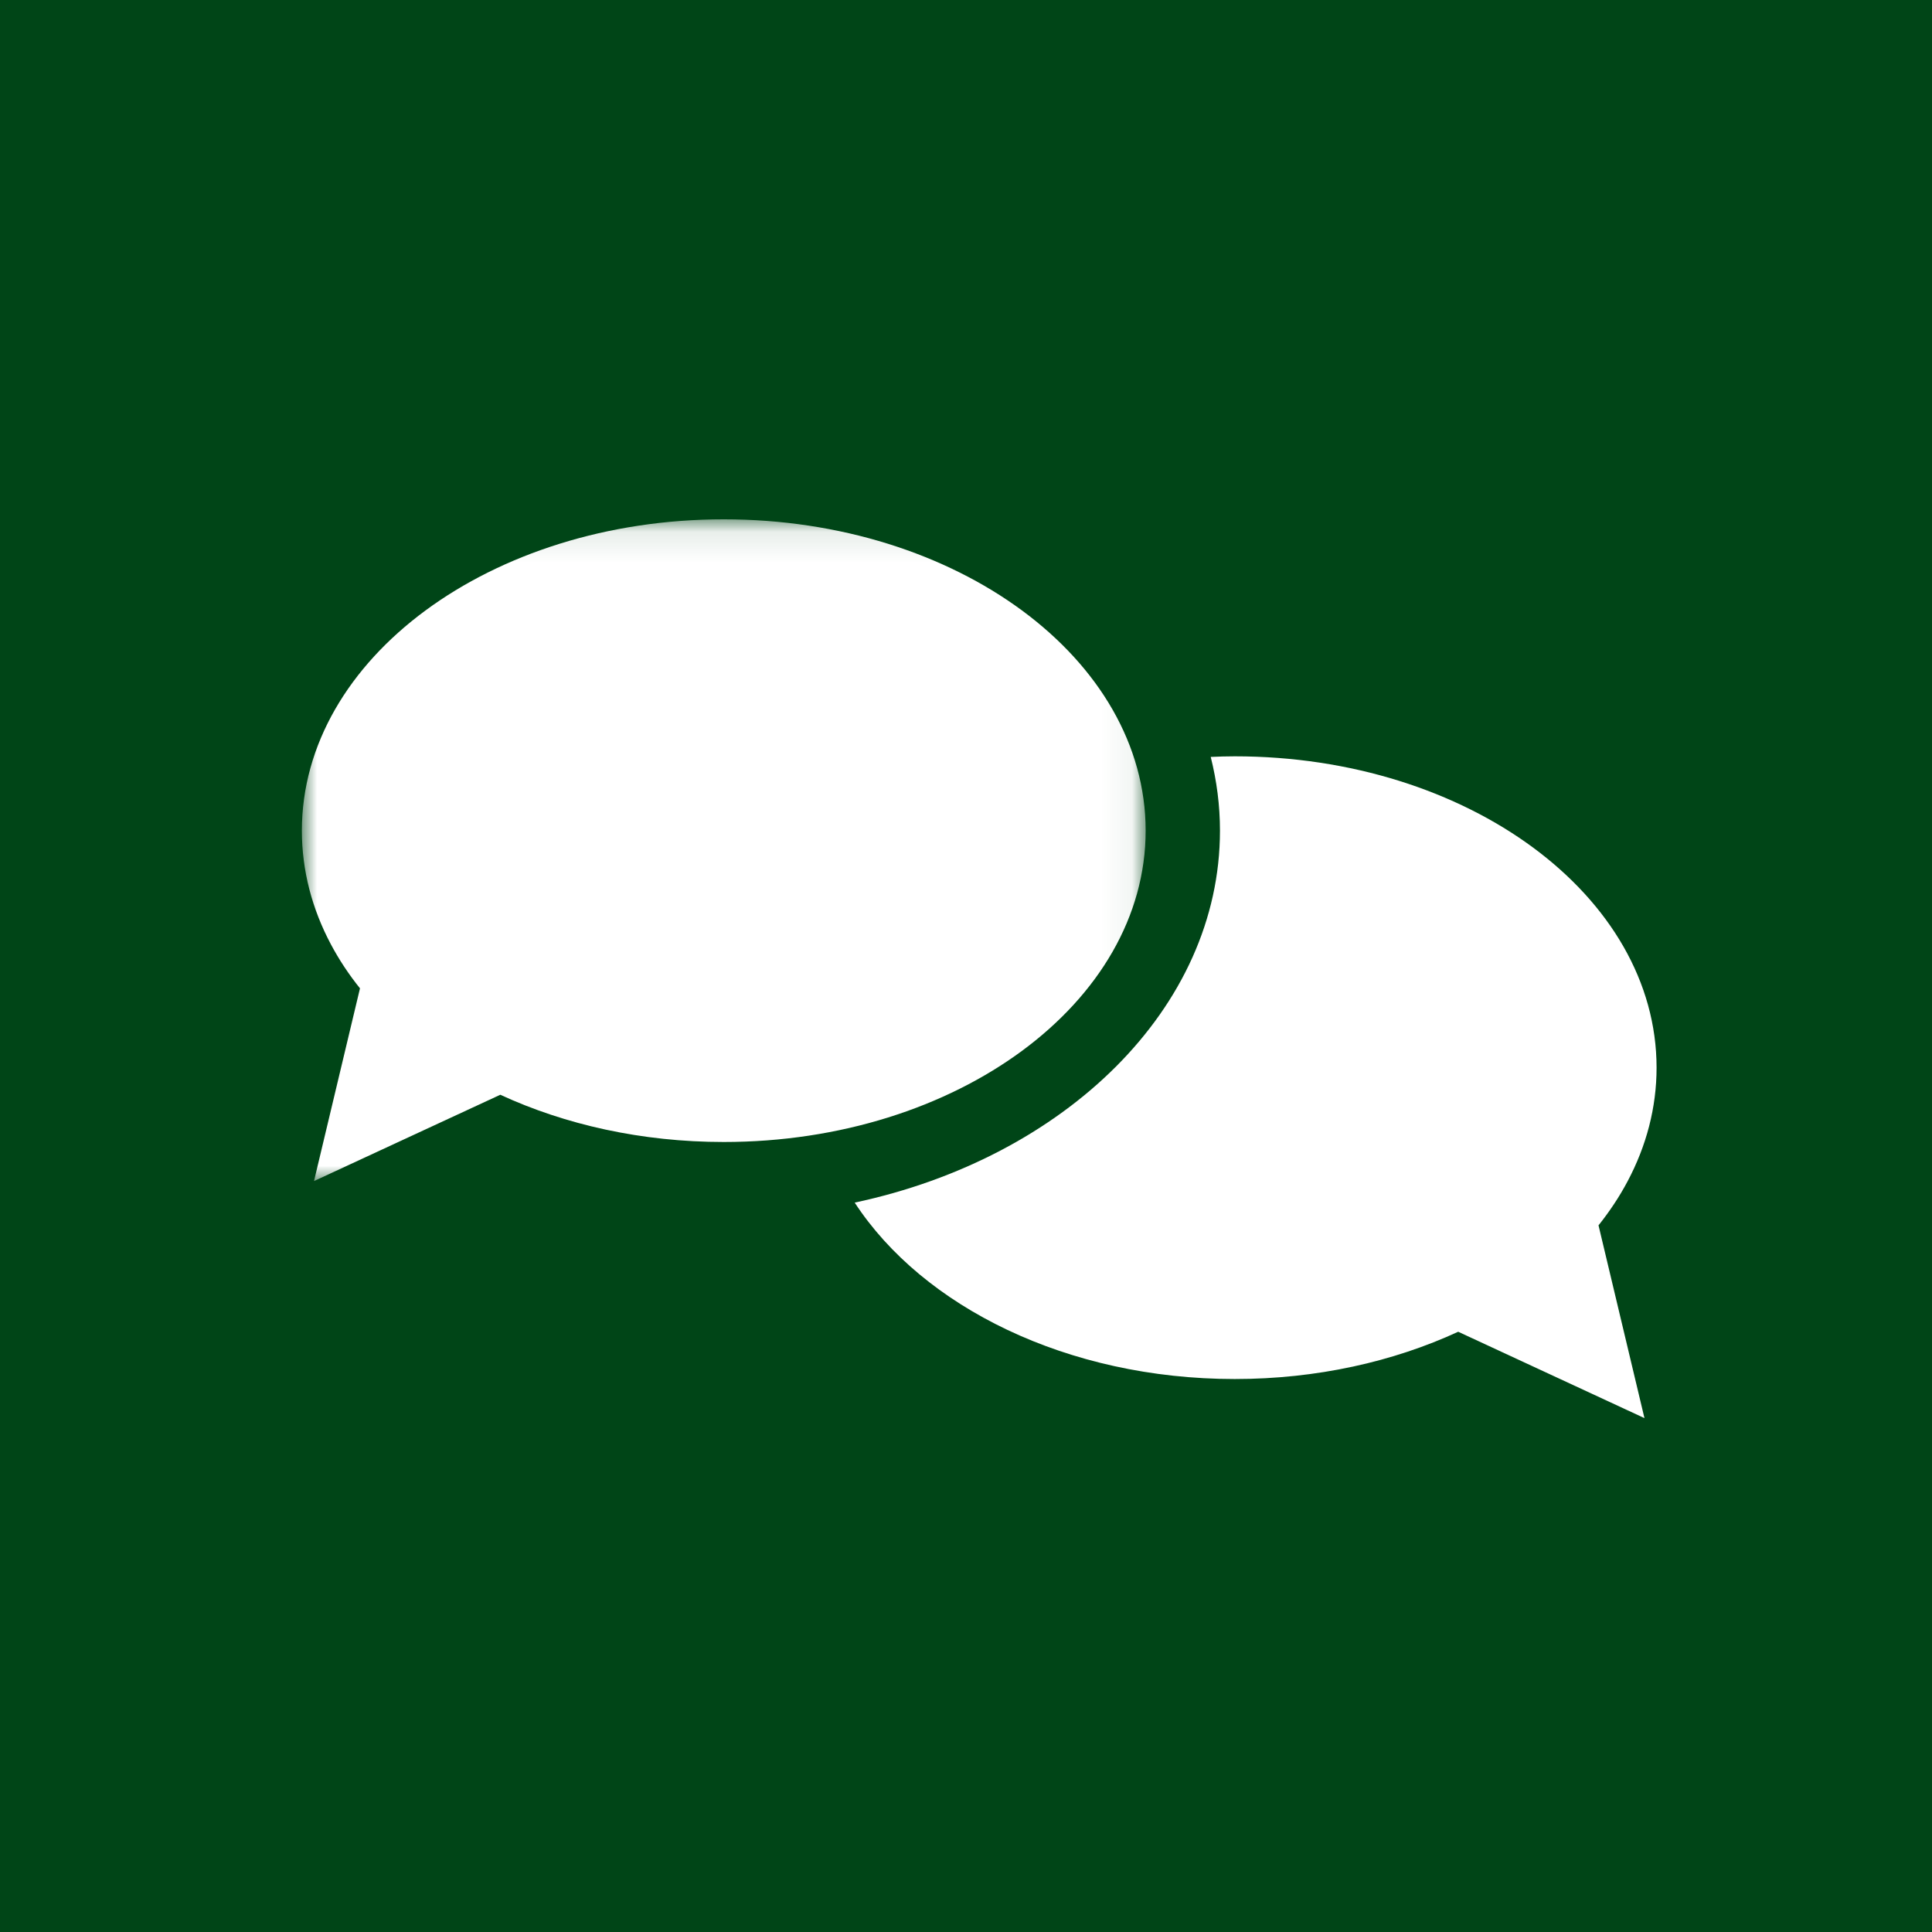 <?xml version="1.0" encoding="UTF-8"?>
<svg width="64px" height="64px" viewBox="0 0 64 64" version="1.1" xmlns="http://www.w3.org/2000/svg" xmlns:xlink="http://www.w3.org/1999/xlink">
    <!-- Generator: Sketch 61.2 (89653) - https://sketch.com -->
    <title>Group 12 Copy 4</title>
    <desc>Created with Sketch.</desc>
    <defs>
        <polygon id="path-1" points="0 0.091 27.951 0.091 27.951 22.011 0 22.011"></polygon>
    </defs>
    <g id="02-Bauen" stroke="none" stroke-width="1" fill="none" fill-rule="evenodd">
        <g id="2.2.1.-Fundamentplatte-und-Fertigkeller" transform="translate(-768, -2400)">
            <g id="Group-19" transform="translate(0, 2048)">
                <g id="Group-17" transform="translate(768, 75)">
                    <g id="Group-12-Copy-4" transform="translate(0, 277)">
                        <g id="Group-11-Copy" fill="#004517" fill-rule="nonzero">
                            <polygon id="Oval" points="64 64 64 0 0 0 0 64"></polygon>
                        </g>
                        <g id="Group-6" transform="translate(10, 17)">
                            <g id="Group-3" transform="translate(0, 0.113)">
                                <mask id="mask-2" fill="white">
                                    <use xlink:href="#path-1"></use>
                                </mask>
                                <g id="Clip-2"></g>
                                <path d="M13.976,0.09 C6.257,0.09 0,4.707 0,10.404 C0,11.731 0.341,13.003 0.96,14.167 C1.229,14.674 1.553,15.164 1.925,15.627 L0.402,22.011 L6.573,19.152 C8.719,20.143 11.255,20.717 13.976,20.717 C21.693,20.717 27.951,16.1 27.951,10.404 C27.951,4.707 21.693,0.09 13.976,0.09" id="Fill-1" fill="#FFFFFF" mask="url(#mask-2)"></path>
                            </g>
                            <path d="M43.917,22.13 C44.536,20.964 44.876,19.695 44.876,18.369 C44.876,12.673 38.62,8.054 30.903,8.054 C30.635,8.054 30.37,8.062 30.107,8.074 C30.305,8.864 30.413,9.68 30.413,10.516 C30.413,16.394 25.279,21.354 18.313,22.838 C20.571,26.294 25.356,28.682 30.903,28.682 C33.62,28.682 36.157,28.107 38.305,27.116 L44.475,29.977 L42.953,23.591 C43.323,23.127 43.648,22.638 43.917,22.13" id="Fill-4" fill="#FFFFFF"></path>
                        </g>
                    </g>
                </g>
            </g>
        </g>
    </g>
</svg>